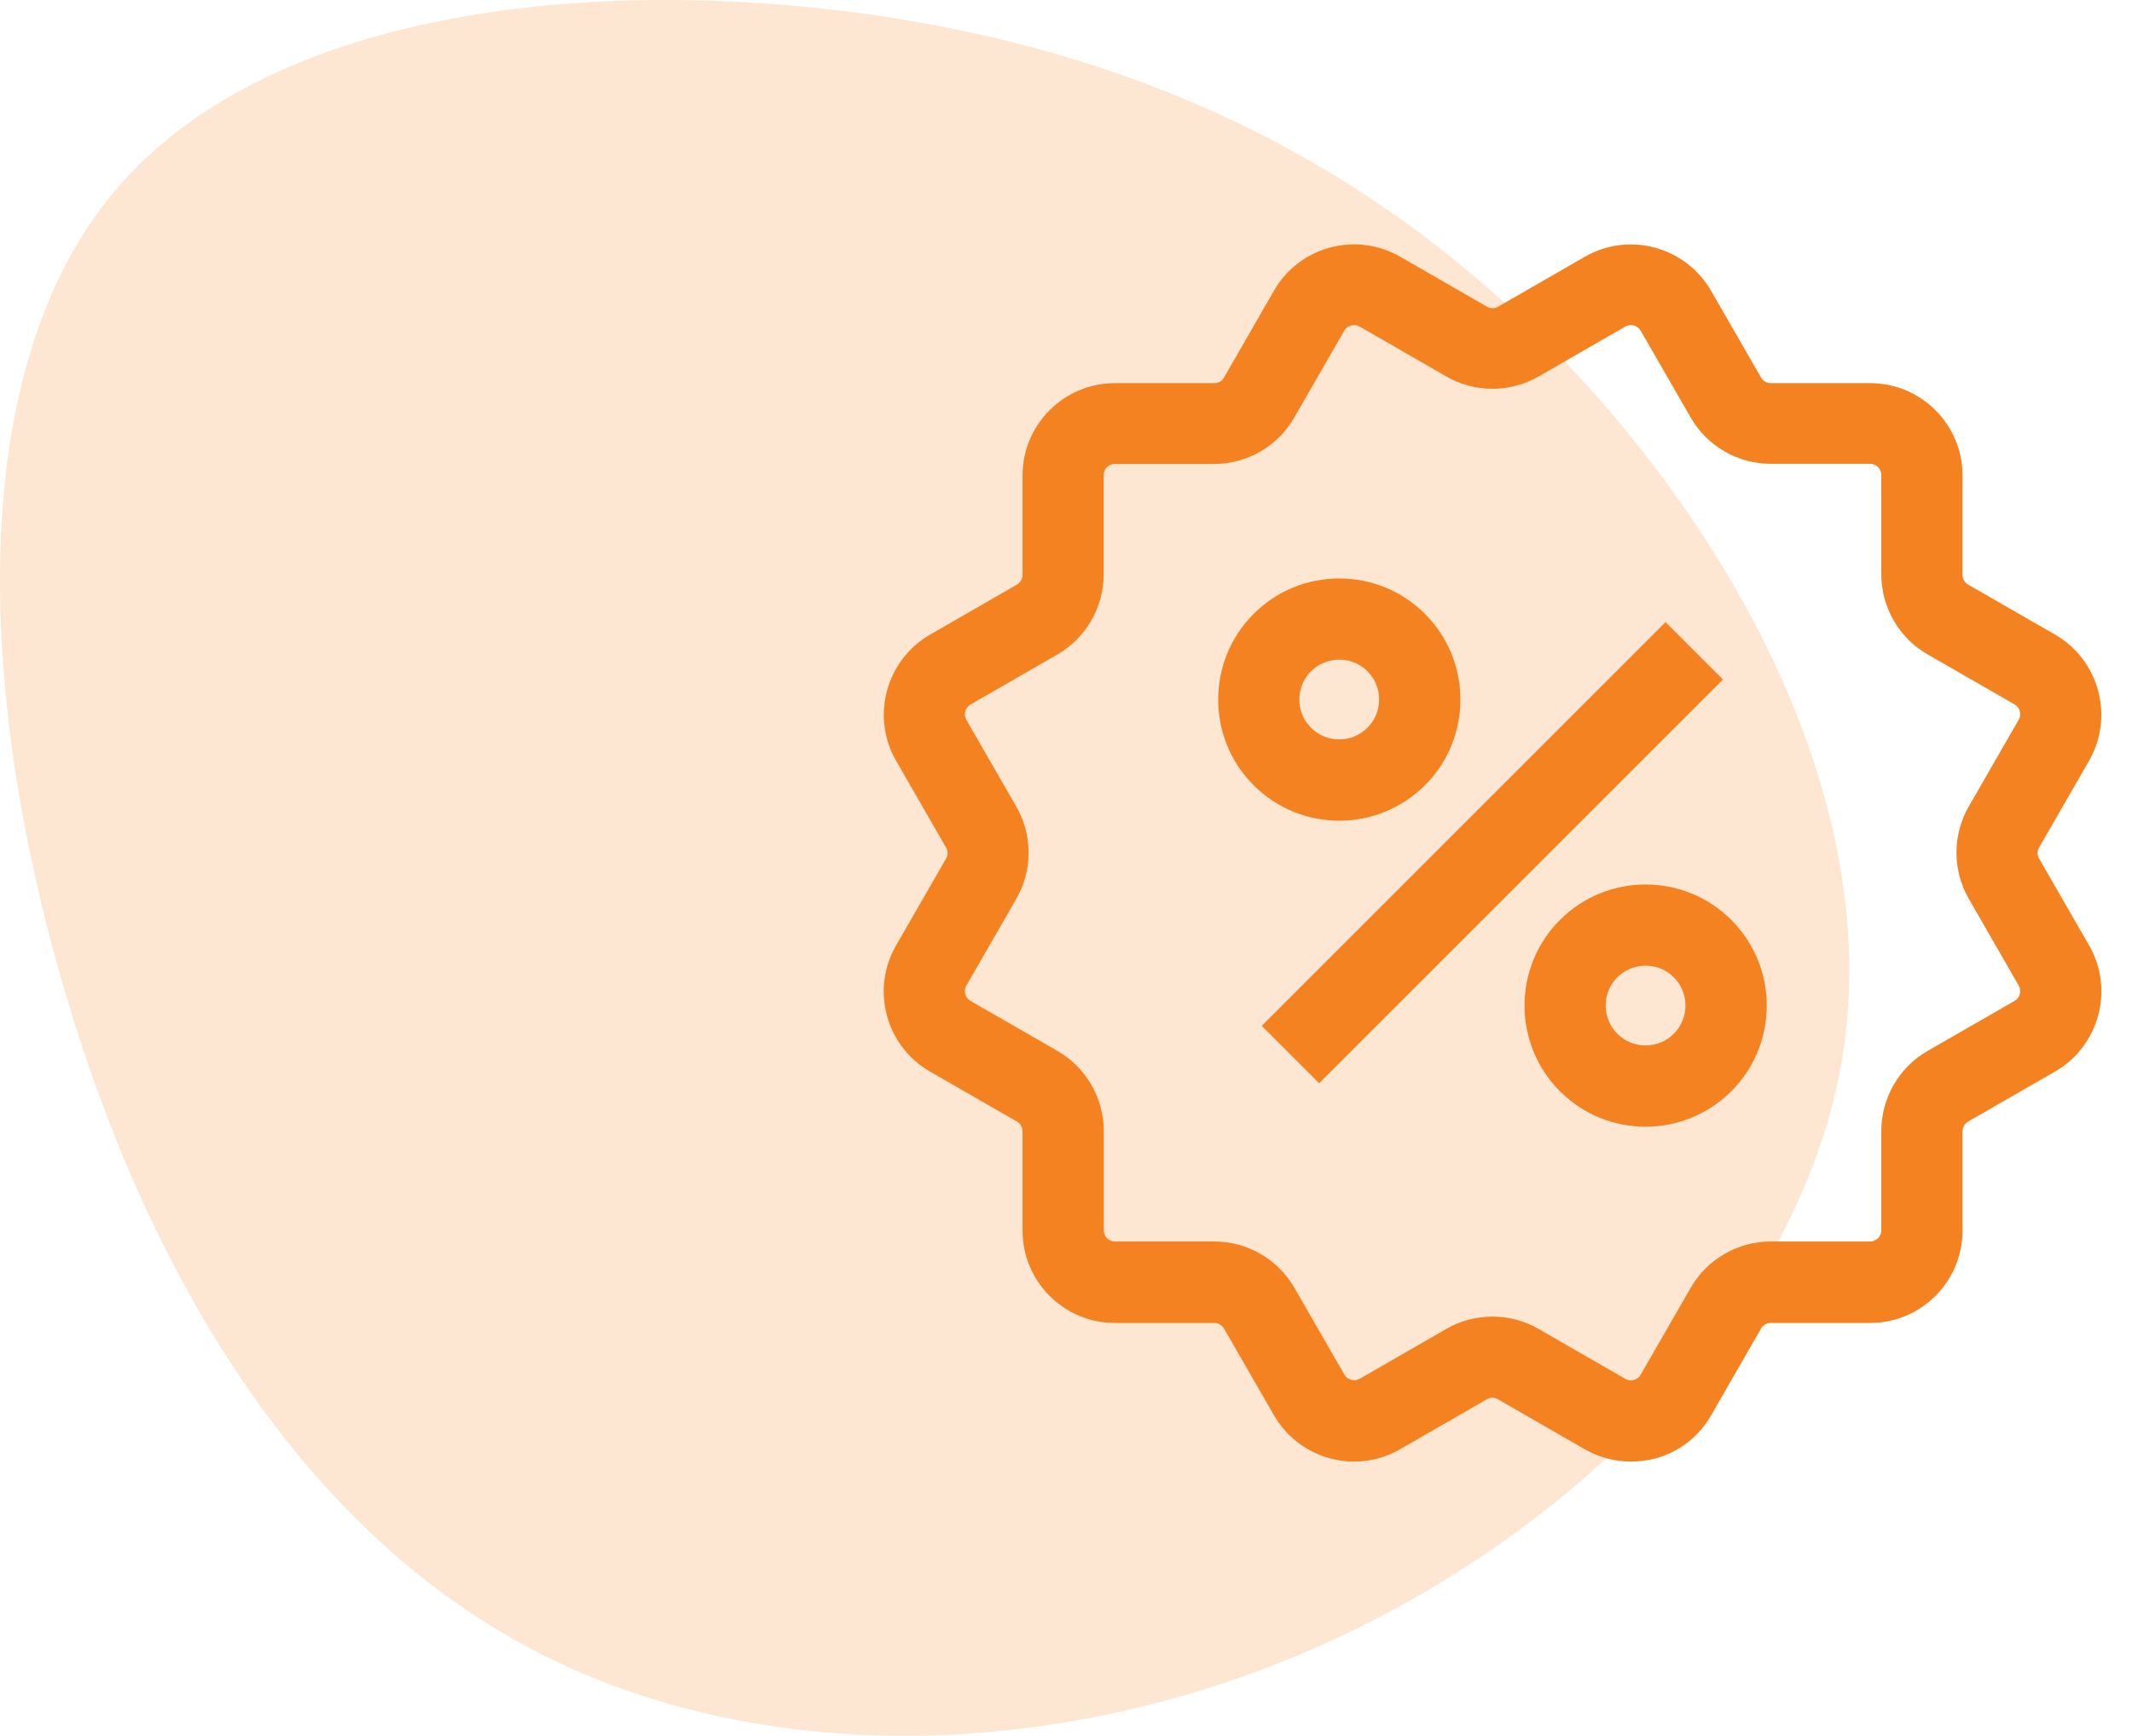 <?xml version="1.0" encoding="UTF-8"?>
<svg width="70px" height="57px" viewBox="0 0 70 57" version="1.1" xmlns="http://www.w3.org/2000/svg" xmlns:xlink="http://www.w3.org/1999/xlink">
    <title>icn</title>
    <g id="Website" stroke="none" stroke-width="1" fill="none" fill-rule="evenodd">
        <g id="HP-D" transform="translate(-135, -1427)" fill="#F58220" fill-rule="nonzero">
            <g id="offers" transform="translate(0, 1427)">
                <g id="icn" transform="translate(135, 0)">
                    <path d="M50.934,11.418 C57.056,17.638 61.8,26.491 60.502,34.648 C59.205,42.819 51.866,50.28 43.244,54.086 C34.621,57.891 24.728,58.055 17.295,54.072 C9.862,50.075 4.875,41.932 2.104,32.465 C-0.68,22.999 -1.234,12.236 3.753,6.289 C8.74,0.342 19.268,-0.777 28.283,0.437 C37.297,1.665 44.798,5.211 50.934,11.418" id="shape" opacity="0.2"></path>
                    <g transform="translate(29, 8)">
                        <path d="M24.542,39.996 C24.018,39.996 23.498,39.858 23.031,39.591 L20.182,37.951 C20.071,37.884 19.929,37.884 19.818,37.951 L16.969,39.591 C16.493,39.867 15.973,39.996 15.462,39.996 C14.413,39.996 13.391,39.449 12.831,38.48 L11.187,35.627 C11.12,35.516 11,35.444 10.871,35.444 L7.604,35.444 C5.933,35.444 4.573,34.084 4.573,32.413 L4.573,29.147 C4.573,29.018 4.502,28.893 4.391,28.831 L1.533,27.187 C0.831,26.782 0.329,26.129 0.12,25.347 C-0.089,24.564 0.018,23.747 0.422,23.044 L2.062,20.196 C2.129,20.084 2.129,19.942 2.062,19.831 L0.422,16.982 C-0.413,15.533 0.089,13.676 1.538,12.84 L4.391,11.196 C4.502,11.129 4.573,11.009 4.573,10.88 L4.573,7.613 C4.573,5.942 5.933,4.582 7.604,4.582 L10.871,4.582 C11,4.582 11.124,4.511 11.187,4.4 L12.831,1.542 C13.236,0.84 13.889,0.338 14.671,0.129 C15.453,-0.08 16.271,0.027 16.973,0.431 L19.822,2.071 C19.933,2.138 20.076,2.138 20.187,2.071 L23.036,0.431 C24.484,-0.404 26.342,0.098 27.178,1.547 L28.822,4.4 C28.889,4.511 29.009,4.582 29.138,4.582 L32.404,4.582 C34.076,4.582 35.436,5.942 35.436,7.613 L35.436,10.88 C35.436,11.009 35.507,11.133 35.618,11.196 L38.476,12.84 C39.924,13.676 40.422,15.533 39.591,16.982 L37.951,19.831 C37.884,19.942 37.884,20.084 37.951,20.196 L37.951,20.196 L39.591,23.044 C40.427,24.493 39.924,26.351 38.476,27.187 L35.618,28.831 C35.507,28.898 35.436,29.018 35.436,29.147 L35.436,32.413 C35.436,34.084 34.076,35.444 32.404,35.444 L29.138,35.444 C29.009,35.444 28.884,35.516 28.822,35.627 L27.178,38.484 C26.773,39.187 26.12,39.689 25.338,39.898 C25.071,39.964 24.804,39.996 24.542,39.996 Z M20,35.236 C20.524,35.236 21.049,35.369 21.516,35.64 L24.364,37.28 C24.471,37.342 24.578,37.333 24.644,37.316 C24.711,37.298 24.804,37.253 24.867,37.147 L26.511,34.289 C27.049,33.351 28.058,32.769 29.138,32.769 L32.404,32.769 C32.604,32.769 32.769,32.604 32.769,32.404 L32.769,29.138 C32.769,28.058 33.351,27.049 34.289,26.511 L37.147,24.867 C37.32,24.764 37.382,24.542 37.28,24.364 L35.64,21.511 C35.102,20.578 35.102,19.418 35.64,18.484 L37.28,15.636 C37.382,15.462 37.32,15.236 37.147,15.133 L34.289,13.489 C33.351,12.951 32.769,11.942 32.769,10.862 L32.769,7.596 C32.769,7.396 32.604,7.231 32.404,7.231 L29.138,7.231 C28.058,7.231 27.049,6.649 26.511,5.711 L24.867,2.858 C24.764,2.684 24.542,2.622 24.364,2.724 L21.516,4.364 C20.582,4.902 19.422,4.902 18.489,4.364 L15.64,2.724 C15.533,2.662 15.427,2.671 15.36,2.689 C15.293,2.707 15.2,2.751 15.138,2.858 L13.493,5.716 C12.956,6.653 11.947,7.236 10.867,7.236 L7.6,7.236 C7.4,7.236 7.236,7.4 7.236,7.6 L7.236,10.867 C7.236,11.947 6.653,12.956 5.716,13.493 L2.862,15.138 C2.689,15.24 2.627,15.462 2.729,15.64 L4.369,18.489 C4.907,19.422 4.907,20.582 4.369,21.516 L2.729,24.364 C2.667,24.471 2.676,24.578 2.693,24.644 C2.711,24.711 2.756,24.804 2.862,24.867 L5.72,26.511 C6.658,27.049 7.24,28.058 7.24,29.138 L7.24,32.404 C7.24,32.604 7.404,32.769 7.604,32.769 L10.871,32.769 C11.951,32.769 12.96,33.351 13.498,34.289 L15.142,37.142 C15.244,37.316 15.467,37.378 15.644,37.276 L18.493,35.636 C18.951,35.369 19.476,35.236 20,35.236 Z" id="Shape"></path>
                        <polygon id="Rectangle" transform="translate(19.998, 20.001) rotate(45) translate(-19.998, -20.001) " points="18.665 10.626 21.331 10.626 21.331 29.376 18.665 29.376"></polygon>
                        <path d="M14.973,18.951 C13.956,18.951 12.938,18.564 12.16,17.787 C10.609,16.236 10.609,13.711 12.16,12.16 C12.911,11.409 13.911,10.996 14.973,10.996 C16.036,10.996 17.036,11.409 17.787,12.16 C19.338,13.711 19.338,16.236 17.787,17.787 C17.009,18.56 15.991,18.951 14.973,18.951 Z M14.973,13.662 C14.622,13.662 14.293,13.8 14.044,14.044 C13.533,14.556 13.533,15.387 14.044,15.898 C14.556,16.409 15.387,16.409 15.898,15.898 C16.409,15.387 16.409,14.556 15.898,14.044 C15.653,13.8 15.324,13.662 14.973,13.662 Z" id="Shape"></path>
                        <path d="M25.031,29 C24.013,29 22.996,28.613 22.218,27.836 C20.667,26.284 20.667,23.76 22.218,22.209 C23.769,20.658 26.293,20.658 27.844,22.209 C29.396,23.76 29.396,26.284 27.844,27.836 C27.067,28.609 26.049,29 25.031,29 Z M25.031,23.711 C24.693,23.711 24.36,23.84 24.102,24.093 C23.591,24.604 23.591,25.436 24.102,25.947 C24.613,26.458 25.444,26.458 25.956,25.947 C26.467,25.436 26.467,24.604 25.956,24.093 C25.702,23.84 25.369,23.711 25.031,23.711 Z" id="Shape"></path>
                    </g>
                </g>
            </g>
        </g>
    </g>
</svg>